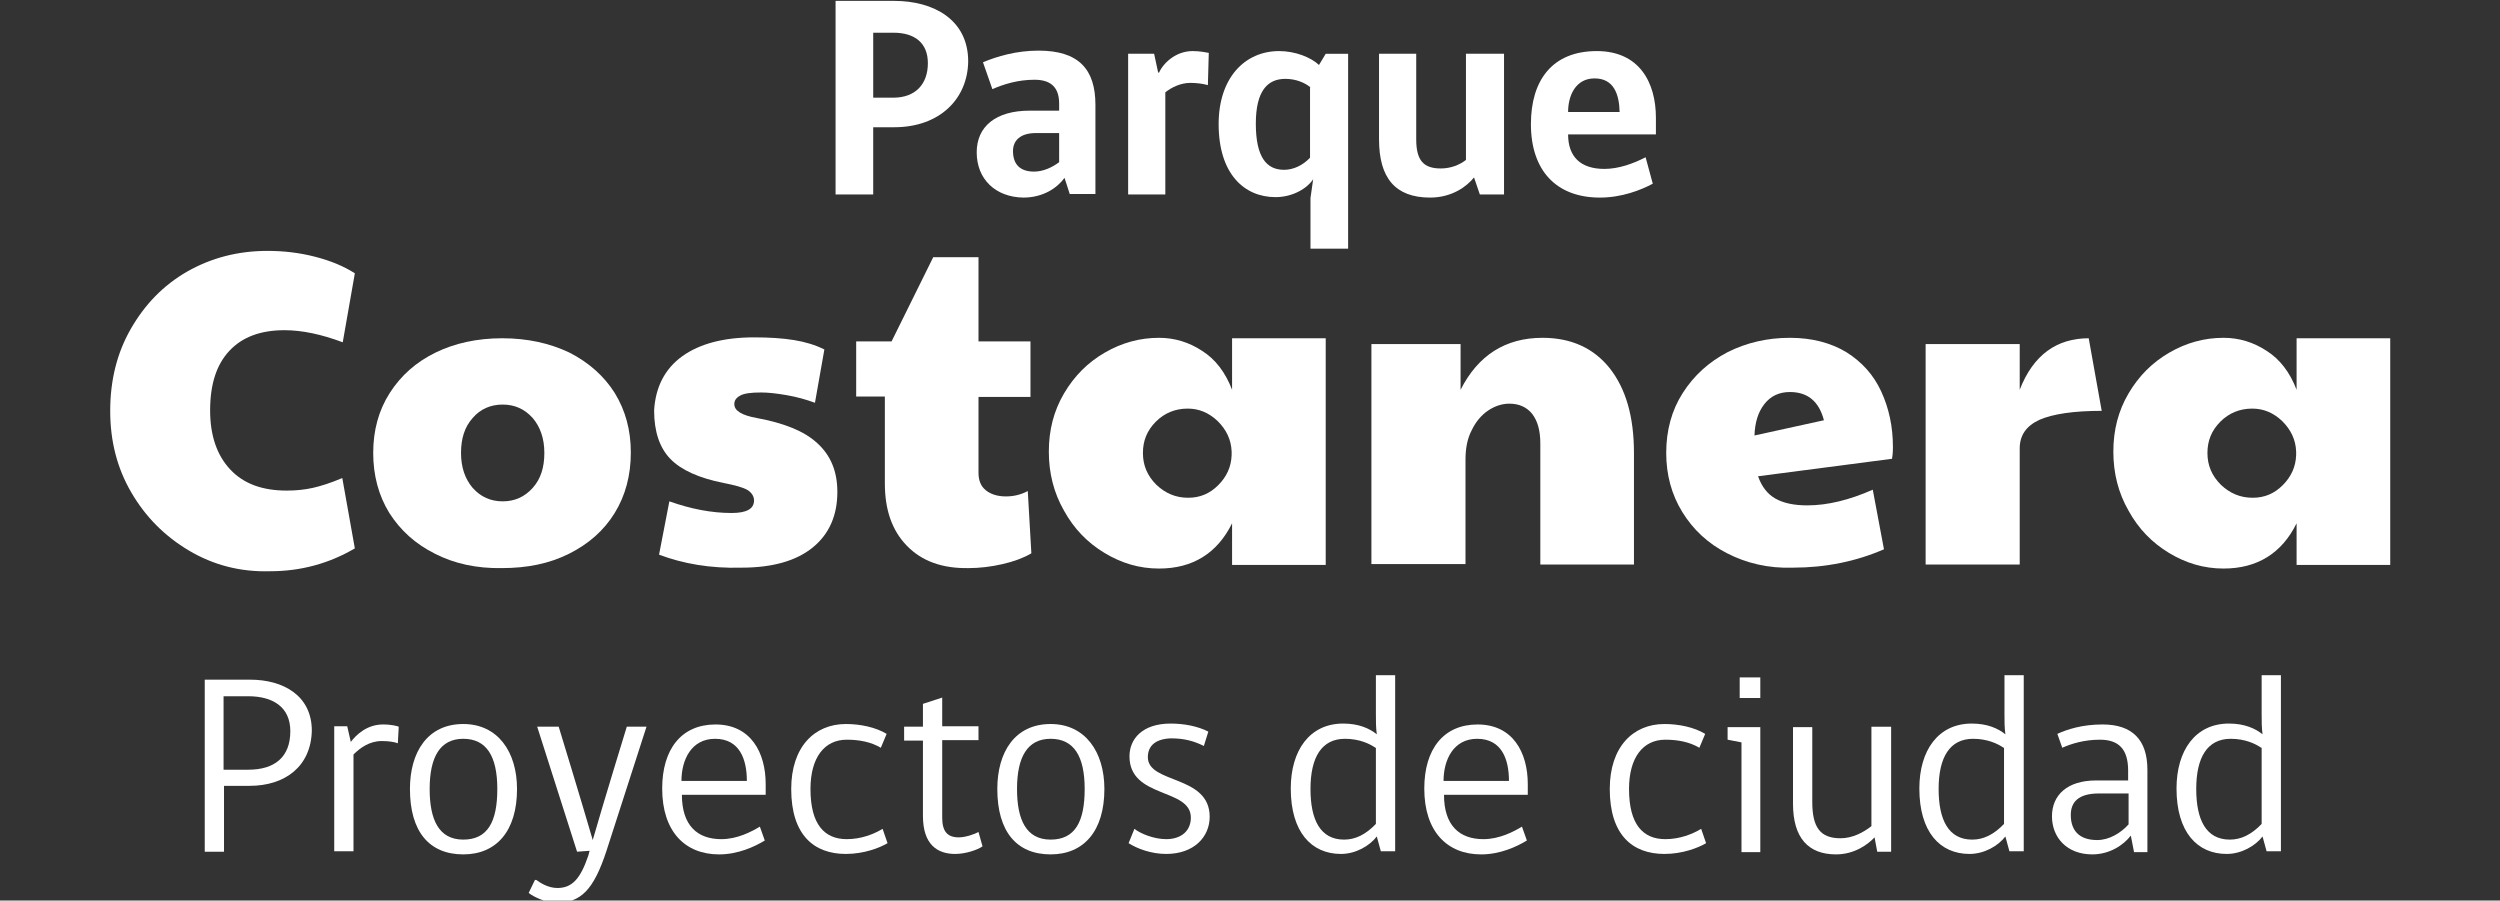 <?xml version="1.0" encoding="utf-8"?>
<!-- Generator: Adobe Illustrator 23.0.6, SVG Export Plug-In . SVG Version: 6.00 Build 0)  -->
<svg version="1.1" id="Capa_1" xmlns="http://www.w3.org/2000/svg" xmlns:xlink="http://www.w3.org/1999/xlink" x="0px" y="0px"
	 viewBox="0 0 558 201" style="enable-background:new 0 0 558 201;" xml:space="preserve">
<rect x="0" y="0" width="558" height="201" fill="#333333" stroke="none"/>
<style type="text/css">
	.st0{fill:#FFFFFF;}
	.st1{display:none;}
	.st2{display:inline;fill:#FFFFFF;}
</style>
<g>
	<g>
		<path class="st0" d="M199.6,28.4h-4.7v15h-8.4V0.2h13.1c8.8,0,16.5,4.2,16.5,13.5C216,22,209.8,28.4,199.6,28.4z M199.4,7.3h-4.5
			v14.5h4.5c4.9,0,7.7-3,7.7-7.7C207.1,9.6,204.2,7.3,199.4,7.3z"/>
		<path class="st0" d="M238.8,43.4l-1.2-3.7c-1.6,2.2-4.7,4.4-9.2,4.4C222.2,44,218,40,218,34c0-5.8,4.3-9.3,11.8-9.3h6.6v-1.6
			c0-4-2.3-5.3-5.5-5.3c-3.7,0-6.9,1-9.4,2.1l-2.1-6c3.1-1.3,7.4-2.6,12.4-2.6c8.9,0,12.7,4.1,12.7,12.1v19.9H238.8z M236.4,29.7
			h-5.2c-3.5,0-5.1,1.7-5.1,4c0,2.9,1.5,4.6,4.7,4.6c2,0,4-0.9,5.6-2.1V29.7z"/>
		<path class="st0" d="M269.6,19c-1-0.3-2.5-0.5-3.9-0.5c-2.2,0-4.2,1-5.6,2.1v22.8h-8.3V12h5.8l0.9,4.2h0.2c1-2.2,3.8-4.8,7.5-4.8
			c1.7,0,2.9,0.3,3.6,0.4L269.6,19z"/>
		<path class="st0" d="M292.5,55.6V44.2l0.6-4.2c-1.3,2-4.5,4-8.4,4c-7,0-12.7-5.2-12.7-16.3c0-10.4,5.9-16.3,13.5-16.3
			c3.6,0,7.1,1.4,8.9,3.1l1.5-2.5h5v43.5H292.5z M292.5,19.5c-1.2-1-3.2-1.9-5.6-1.9c-4,0-6.6,2.7-6.6,10c0,7.5,2.4,10.3,6.3,10.3
			c2.1,0,4.2-1,5.8-2.7V19.5z"/>
		<path class="st0" d="M330.3,43.4l-1.3-3.8c-1.5,1.9-4.8,4.5-9.8,4.5c-7.8,0-11.4-4.4-11.4-13V12h8.3v19.1c0,4.8,1.7,6.5,5.5,6.5
			c2.2,0,4.2-0.8,5.6-1.9V12h8.5v31.4H330.3z"/>
		<path class="st0" d="M350,30c0,5,2.8,7.7,8.1,7.7c3.2,0,6.5-1.2,9.2-2.6l1.6,5.9c-2.6,1.4-6.9,3.1-11.8,3.1
			c-9.7,0-15.4-6-15.4-16.4c0-9.7,4.7-16.3,14.7-16.3c9.5,0,13.2,7,13.2,14.9V30H350z M355.9,17.5c-4.2,0-5.9,3.8-5.9,7.5h11.5
			C361.4,21,360.2,17.5,355.9,17.5z"/>
	</g>
	<g class="st1">
		<path class="st2" d="M-0.1,58.6h18.5l15.3,29.7l14.9-29.7h18.5v61.2H48.6V87.1l-11.3,21.3h-7.6L18.4,87.1v32.6H-0.1V58.6z"/>
		<path class="st2" d="M85.8,117.4c-3.3-2-6-4.8-8-8.4c-2-3.5-3-7.5-3-11.8c0-4.3,1-8.1,3-11.6c2-3.5,4.7-6.2,8.1-8.1
			c3.4-2,7-2.9,10.8-2.9c3.1,0,5.9,0.9,8.6,2.6c2.6,1.7,4.6,4.3,6,7.7V74.6h18.7v45.2h-18.7v-8.3c-3,6-7.8,9-14.6,9
			C92.7,120.4,89.1,119.4,85.8,117.4z M108.5,103.9c1.7-1.7,2.6-3.7,2.7-6v-0.7c-0.1-2.4-1.1-4.4-2.8-6c-1.7-1.7-3.7-2.5-6-2.5
			c-2.5,0-4.6,0.9-6.4,2.6c-1.7,1.7-2.6,3.8-2.6,6.3c0,2.5,0.9,4.6,2.7,6.3c1.8,1.7,3.9,2.6,6.3,2.6
			C104.7,106.4,106.8,105.5,108.5,103.9z"/>
		<path class="st2" d="M138.8,75.8h18.8v7.7c2.8-6,7.7-9,14.5-9c4,0,7.6,1,11,3c3.3,2,6,4.7,7.9,8.2c1.9,3.5,2.9,7.4,2.9,11.7
			c0,4.3-1,8.2-3,11.7c-2,3.5-4.7,6.2-8,8.2c-3.3,2-6.9,3-10.7,3c-6.8,0-11.6-3-14.6-9v19.8l-18.8,3.6V75.8z M172.7,103.7
			c1.7-1.8,2.6-3.9,2.6-6.2c0-2.5-0.9-4.6-2.6-6.3c-1.7-1.7-3.8-2.6-6.2-2.6c-2.4,0-4.5,0.8-6.2,2.5c-1.7,1.7-2.6,3.7-2.6,6v0.4
			c0,2.5,0.9,4.6,2.6,6.3c1.7,1.7,3.8,2.6,6.2,2.6C168.9,106.4,171,105.5,172.7,103.7z"/>
		<path class="st2" d="M210.7,117.5c-3.9-2-6.9-4.7-9.1-8.1c-2.2-3.5-3.2-7.5-3.2-12c0-4.5,1.1-8.5,3.3-12c2.2-3.5,5.2-6.1,9.1-8
			c3.9-1.9,8.3-2.8,13.3-2.8c5,0,9.5,1,13.4,2.9c3.9,1.9,6.9,4.6,9,8c2.1,3.4,3.2,7.4,3.2,11.9c0,4.6-1.1,8.6-3.2,12
			c-2.2,3.5-5.2,6.2-9.1,8.1c-3.9,1.9-8.3,2.9-13.4,2.9C219,120.4,214.6,119.5,210.7,117.5z M230.2,104.4c1.6-1.8,2.4-4.1,2.4-7
			s-0.8-5.2-2.4-7c-1.6-1.8-3.6-2.7-6-2.7c-2.4,0-4.4,0.9-6,2.7c-1.6,1.8-2.4,4.1-2.4,7s0.8,5.2,2.4,7c1.6,1.8,3.6,2.7,6,2.7
			C226.6,107.1,228.6,106.2,230.2,104.4z"/>
		<path class="st2" d="M265.8,117.5c-3.6-1.9-6.5-4.6-8.5-8.1c-2-3.5-3.1-7.5-3.1-11.9c0-4.3,1.1-8.1,3.2-11.6
			c2.1-3.5,5-6.3,8.7-8.3c3.7-2,7.8-3,12.3-3c5.7,0,10.3,1.2,13.6,3.6l-1.7,11.8c-3.4-1-6.2-1.5-8.4-1.5c-2.8,0-5.1,0.8-6.8,2.4
			c-1.7,1.6-2.5,3.8-2.5,6.6c0,2.8,0.8,5,2.5,6.7c1.7,1.7,3.9,2.5,6.6,2.5c2.4,0,5.2-0.5,8.4-1.5l1.7,12.4c-2,1-4.1,1.7-6.1,2.2
			c-2.1,0.4-4.5,0.7-7.3,0.7C273.6,120.4,269.4,119.5,265.8,117.5z"/>
		<path class="st2" d="M298.3,61.1l18.8-2.8v26c1.3-3.1,3.3-5.6,5.9-7.2c2.6-1.7,5.8-2.5,9.6-2.5c5.7,0,10.2,2,13.4,6.1
			c3.2,4.1,4.8,9.7,4.8,16.8v22.2h-18.7V95.6c0-2.5-0.5-4.5-1.6-5.9c-1.1-1.4-2.6-2-4.6-2c-1.4,0-2.8,0.5-4.2,1.4
			c-1.4,0.9-2.5,2.2-3.3,4c-0.9,1.7-1.3,3.7-1.3,5.9v20.8h-18.8V61.1z"/>
		<path class="st2" d="M369.5,117.5c-3.9-2-6.9-4.7-9.1-8.1c-2.2-3.5-3.2-7.5-3.2-12c0-4.5,1.1-8.5,3.3-12c2.2-3.5,5.2-6.1,9.1-8
			c3.9-1.9,8.3-2.8,13.3-2.8c5,0,9.5,1,13.4,2.9c3.9,1.9,6.9,4.6,9,8c2.1,3.4,3.2,7.4,3.2,11.9c0,4.6-1.1,8.6-3.2,12
			c-2.2,3.5-5.2,6.2-9.1,8.1c-3.9,1.9-8.3,2.9-13.4,2.9C377.8,120.4,373.4,119.5,369.5,117.5z M389,104.4c1.6-1.8,2.4-4.1,2.4-7
			s-0.8-5.2-2.4-7c-1.6-1.8-3.6-2.7-6-2.7c-2.4,0-4.4,0.9-6,2.7c-1.6,1.8-2.4,4.1-2.4,7s0.8,5.2,2.4,7c1.6,1.8,3.6,2.7,6,2.7
			C385.4,107.1,387.4,106.2,389,104.4z"/>
		<path class="st2" d="M441.9,105.7l-2.2-9.2h-4.2v23.2H416V58.6h26.9c5.1,0,9.6,0.8,13.5,2.3c3.9,1.5,6.9,3.6,9,6.4
			c2.1,2.7,3.2,5.9,3.2,9.4c0,4-1,7.3-2.9,10c-1.9,2.7-4.9,4.9-8.9,6.6c0.4,2.3,0.9,4.3,1.4,6.1c0.7,2.3,1.7,3.8,2.9,4.7
			c1.2,0.9,3.1,1.3,5.4,1.3c0.8,0,2.1-0.1,3.9-0.4v14.5c-2.8,1.1-5.5,1.6-8.2,1.6C451.2,121.1,444.3,116,441.9,105.7z M438.8,84.1
			c4.4,0,7.5-0.5,9.3-1.5c1.8-1,2.7-2.7,2.7-5c0-2-0.7-3.5-2.2-4.4c-1.5-0.9-3.8-1.4-7-1.4h-6.1v12.3H438.8z"/>
		<path class="st2" d="M470.7,59l26.1-18.2l9,15.9l-29.6,11.8L470.7,59z M480.7,115.6c-2.8-3.2-4.2-7.6-4.2-13.1V75.2h18.9v26.6
			c0,1.4,0.4,2.4,1.1,3.2c0.7,0.7,1.7,1.1,2.9,1.1c1.2,0,2.4-0.4,3.6-1.1l1,12.4c-1.3,1-3,1.8-5.1,2.3c-2.1,0.5-4.3,0.8-6.5,0.8
			C487.4,120.4,483.5,118.8,480.7,115.6z"/>
		<path class="st2" d="M519.3,117.5c-3.9-2-6.9-4.7-9.1-8.1c-2.2-3.5-3.2-7.5-3.2-12c0-4.5,1.1-8.5,3.3-12c2.2-3.5,5.2-6.1,9.1-8
			c3.9-1.9,8.3-2.8,13.3-2.8c5,0,9.5,1,13.4,2.9c3.9,1.9,6.9,4.6,9,8c2.1,3.4,3.2,7.4,3.2,11.9c0,4.6-1.1,8.6-3.2,12
			c-2.2,3.5-5.2,6.2-9.1,8.1c-3.9,1.9-8.3,2.9-13.4,2.9C527.6,120.4,523.1,119.5,519.3,117.5z M538.7,104.4c1.6-1.8,2.4-4.1,2.4-7
			s-0.8-5.2-2.4-7c-1.6-1.8-3.6-2.7-6-2.7c-2.4,0-4.4,0.9-6,2.7c-1.6,1.8-2.4,4.1-2.4,7s0.8,5.2,2.4,7c1.6,1.8,3.6,2.7,6,2.7
			C535.2,107.1,537.2,106.2,538.7,104.4z"/>
	</g>
	<g>
		<path class="st0" d="M55.7,175.4h-5.7v14.7h-4.3v-38.4h10.1c7.5,0,13.8,3.6,13.8,11.4C69.4,171.1,63.6,175.4,55.7,175.4z
			 M55.4,155.4h-5.5v16.4h5.5c5.9,0,9.4-2.8,9.4-8.6C64.8,157.8,60.9,155.4,55.4,155.4z"/>
		<path class="st0" d="M88.8,165.9c-0.8-0.3-2-0.5-3.6-0.5c-2.7,0-4.8,1.5-6.3,3v21.6h-4.3v-27.9h2.9l0.8,3.5
			c1.2-1.6,3.6-3.9,7.2-3.9c2,0,3.3,0.4,3.5,0.5L88.8,165.9z"/>
		<path class="st0" d="M115.4,176.1c0,9.4-4.6,14.6-12,14.6c-7.6,0-11.9-5.1-11.9-14.6c0-8.2,3.9-14.5,11.9-14.5
			C111.1,161.6,115.4,167.8,115.4,176.1z M111,176.1c0-7.3-2.4-11.2-7.6-11.2c-5.2,0-7.5,4.1-7.5,11.2c0,6.8,2,11.3,7.5,11.3
			C108.8,187.4,111,183.5,111,176.1z"/>
		<path class="st0" d="M131.6,189.9l-2.8,0.2l-8.9-27.9h4.8c0,0,5.2,17,7.6,25.3c2.4-8.4,7.6-25.3,7.6-25.3h4.4l-8.9,27.6
			c-2.9,8.9-5.8,11.7-11.2,11.7c-2.3,0-5.1-1.3-6.2-2.2l1.4-2.9h0.3c0.8,0.6,2.6,1.8,4.7,1.8c3.2,0,5.1-1.9,6.9-7.2L131.6,189.9z"/>
		<path class="st0" d="M152.2,177.4c0,6.9,3.5,9.9,8.8,9.9c3.6,0,6.8-1.7,8.6-2.8l1.1,3.1c-2.3,1.4-6,3.1-10.2,3.1
			c-7.6,0-12.7-5.1-12.7-14.7c0-8.8,4.3-14.3,11.9-14.3c7.9,0,11.2,6.3,11.2,13.3v2.4H152.2z M159.6,164.9c-5.3,0-7.5,4.7-7.5,9.4
			h14.6C166.7,169.5,165.1,164.9,159.6,164.9z"/>
		<path class="st0" d="M198.1,188.2c-1.7,1-5.2,2.4-9.3,2.4c-7.1,0-12.2-4.2-12.2-14.5c0-9.4,5.2-14.5,12.2-14.5
			c3.2,0,6.6,0.7,9.1,2.2l-1.3,3.1c-2.2-1.3-4.8-1.8-7.6-1.8c-5,0-8.1,4-8.1,11c0,7.9,3.1,11.2,8.1,11.2c3.2,0,6-1.1,8-2.3
			L198.1,188.2z"/>
		<path class="st0" d="M213.2,190.6c-3.9,0-7.2-2-7.2-8.5v-16.8h-4.2v-3.1h4.2v-5.1l4.3-1.4v6.4h8.1v3.1h-8.1v17.3
			c0,3,1.1,4.4,3.7,4.4c1.5,0,3.5-0.7,4.4-1.2l0.9,3.2C218.2,189.7,215.5,190.6,213.2,190.6z"/>
		<path class="st0" d="M246.5,176.1c0,9.4-4.6,14.6-12,14.6c-7.6,0-11.9-5.1-11.9-14.6c0-8.2,3.9-14.5,11.9-14.5
			C242.2,161.6,246.5,167.8,246.5,176.1z M242.1,176.1c0-7.3-2.4-11.2-7.6-11.2c-5.2,0-7.5,4.1-7.5,11.2c0,6.8,2,11.3,7.5,11.3
			C239.9,187.4,242.1,183.5,242.1,176.1z"/>
		<path class="st0" d="M256.2,169c0,6,13.8,3.9,13.8,13.3c0,4.5-3.5,8.3-9.7,8.3c-3.4,0-6.5-1.2-8.4-2.4l1.3-3.2
			c1.4,1.1,4.4,2.3,7.1,2.3c3.4,0,5.5-1.9,5.5-4.8c0-6.7-13.7-4.2-13.7-13.7c0-3.8,2.8-7.3,9.2-7.3c3,0,6.1,0.6,8.4,1.8l-1,3.2
			c-2.2-1.1-4.4-1.7-7.3-1.7C258,164.9,256.2,166.4,256.2,169z"/>
		<path class="st0" d="M307.3,186.7c-1.6,2.1-4.7,3.9-8,3.9c-6.6,0-11.2-4.9-11.2-14.6c0-8.5,4.2-14.5,11.7-14.5
			c3.5,0,5.9,1.1,7.5,2.4c-0.2-1.5-0.2-2.9-0.2-4.6v-8.6h4.3v39.3h-3.2L307.3,186.7z M307,166.9c-1.3-0.9-3.6-2-6.8-2
			c-5.2,0-7.7,4.1-7.7,11.2c0,6.9,2.2,11.3,7.5,11.3c2.5,0,4.8-1.1,7.1-3.5V166.9z"/>
		<path class="st0" d="M322.3,177.4c0,6.9,3.5,9.9,8.8,9.9c3.6,0,6.8-1.7,8.6-2.8l1.1,3.1c-2.3,1.4-6,3.1-10.2,3.1
			c-7.6,0-12.7-5.1-12.7-14.7c0-8.8,4.3-14.3,11.9-14.3c7.9,0,11.2,6.3,11.2,13.3v2.4H322.3z M329.7,164.9c-5.3,0-7.5,4.7-7.5,9.4
			h14.6C336.8,169.5,335.2,164.9,329.7,164.9z"/>
		<path class="st0" d="M380.8,188.2c-1.7,1-5.2,2.4-9.3,2.4c-7.1,0-12.2-4.2-12.2-14.5c0-9.4,5.2-14.5,12.2-14.5
			c3.2,0,6.6,0.7,9.1,2.2l-1.3,3.1c-2.2-1.3-4.8-1.8-7.6-1.8c-5,0-8.1,4-8.1,11c0,7.9,3.1,11.2,8.1,11.2c3.2,0,6-1.1,8-2.3
			L380.8,188.2z"/>
		<path class="st0" d="M388.7,190.1v-24.4l-3.1-0.6v-2.8h7.3v27.9H388.7z M388.3,151.2h4.6v4.6h-4.6V151.2z"/>
		<path class="st0" d="M419,190.1l-0.6-3.2c-1.4,1.5-4.4,3.8-8.6,3.8c-6.2,0-9.6-3.7-9.6-11.3v-17.1h4.3V179c0,5.7,1.8,8.1,6.3,8.1
			c2.7,0,5.1-1.3,6.9-2.7v-22.2h4.4v27.9H419z"/>
		<path class="st0" d="M447.6,186.7c-1.6,2.1-4.7,3.9-8,3.9c-6.6,0-11.2-4.9-11.2-14.6c0-8.5,4.2-14.5,11.7-14.5
			c3.5,0,5.9,1.1,7.5,2.4c-0.2-1.5-0.2-2.9-0.2-4.6v-8.6h4.3v39.3h-3.2L447.6,186.7z M447.2,166.9c-1.3-0.9-3.6-2-6.8-2
			c-5.2,0-7.7,4.1-7.7,11.2c0,6.9,2.2,11.3,7.5,11.3c2.5,0,4.8-1.1,7.1-3.5V166.9z"/>
		<path class="st0" d="M476.3,190.1l-0.7-3.6c-1.6,2.1-4.7,4.2-8.6,4.2c-5.7,0-9-3.8-9-8.5c0-4.8,3.5-8,9.8-8h7.2v-2.2
			c0-4.8-2.1-6.9-6.3-6.9c-3.5,0-6.4,0.9-8.4,1.8l-1.1-3.1c2.2-1,5.5-2.1,10.1-2.1c6.6,0,10,3.4,10,10.1v18.4H476.3z M475,177.1
			h-6.5c-4.7,0-6.3,2-6.3,4.8c0,3.4,1.8,5.6,5.9,5.6c2.7,0,5.3-1.6,7-3.5V177.1z"/>
		<path class="st0" d="M505,186.7c-1.6,2.1-4.7,3.9-8,3.9c-6.6,0-11.2-4.9-11.2-14.6c0-8.5,4.2-14.5,11.7-14.5
			c3.5,0,5.9,1.1,7.5,2.4c-0.2-1.5-0.2-2.9-0.2-4.6v-8.6h4.3v39.3h-3.2L505,186.7z M504.7,166.9c-1.3-0.9-3.6-2-6.8-2
			c-5.2,0-7.7,4.1-7.7,11.2c0,6.9,2.2,11.3,7.5,11.3c2.5,0,4.8-1.1,7.1-3.5V166.9z"/>
	</g>
</g>
<g>
	<path class="st0" d="M42.2,122.9c-5.4-3.2-9.7-7.5-12.9-13c-3.2-5.5-4.7-11.5-4.7-18.2c0-6.8,1.5-12.9,4.6-18.3
		c3.1-5.4,7.2-9.7,12.6-12.8C47.1,57.6,53,56,59.7,56c3.6,0,7.1,0.4,10.6,1.3c3.5,0.9,6.4,2.1,8.9,3.7l-2.7,15.4
		c-4.8-1.8-9.1-2.7-13-2.7c-5.3,0-9.4,1.5-12.3,4.6c-2.9,3.1-4.3,7.5-4.3,13.3c0,5.6,1.5,10,4.5,13.2c3,3.2,7.2,4.7,12.6,4.7
		c2.1,0,4-0.2,5.8-0.6c1.8-0.4,4-1.1,6.6-2.2l2.8,15.7c-5.8,3.4-12.1,5.1-18.9,5.1C53.6,127.7,47.6,126.1,42.2,122.9z"/>
	<path class="st0" d="M97.1,123.6c-4.4-2.2-7.7-5.2-10.2-9.1c-2.4-3.9-3.6-8.4-3.6-13.4c0-5,1.2-9.5,3.7-13.4
		c2.5-3.9,5.9-6.9,10.2-9c4.3-2.1,9.3-3.2,14.9-3.2c5.6,0,10.6,1.1,15,3.2c4.3,2.2,7.7,5.2,10.1,9c2.4,3.9,3.6,8.3,3.6,13.3
		c0,5.1-1.2,9.6-3.6,13.5c-2.4,3.9-5.8,6.9-10.2,9.1c-4.4,2.2-9.3,3.2-15,3.2C106.4,126.9,101.4,125.8,97.1,123.6z M118.9,108.9
		c1.8-2,2.6-4.6,2.6-7.8s-0.9-5.8-2.6-7.8c-1.8-2-4-3-6.7-3c-2.7,0-5,1-6.7,3c-1.8,2-2.6,4.6-2.6,7.8s0.9,5.8,2.6,7.8
		c1.8,2,4,3,6.7,3C114.9,111.9,117.1,110.9,118.9,108.9z"/>
	<path class="st0" d="M147.1,123.8l2.3-11.9c4.8,1.7,9.4,2.6,13.9,2.6c3.3,0,5-0.9,5-2.8c0-0.9-0.5-1.7-1.4-2.3
		c-1-0.6-2.8-1.1-5.4-1.6c-5.5-1.1-9.5-2.9-11.9-5.4c-2.4-2.5-3.6-6.1-3.6-10.8c0.3-5.2,2.4-9.3,6.3-12.1c3.9-2.8,9.3-4.2,16-4.2
		c3.5,0,6.4,0.2,8.9,0.6c2.5,0.4,4.8,1.1,6.8,2.1l-2.1,11.9c-1.9-0.7-4-1.3-6.3-1.7c-2.3-0.4-4.2-0.6-5.7-0.6
		c-2.3,0-3.8,0.2-4.7,0.7c-0.9,0.5-1.3,1.1-1.3,1.9c0,1.5,1.7,2.5,5,3.1c6,1.1,10.6,2.9,13.5,5.6c3,2.7,4.5,6.3,4.5,10.9
		c0,5.2-1.8,9.4-5.5,12.4c-3.7,3-9,4.5-15.9,4.5C158.5,126.9,152.4,125.8,147.1,123.8z"/>
	<path class="st0" d="M202.4,121.8c-3.3-3.4-4.9-8-4.9-13.9V88.5h-6.4V76.2h7.9l9.3-18.8h10.1v18.8h11.6v12.4h-11.6v16.9
		c0,1.7,0.5,3,1.6,3.9c1.1,0.9,2.6,1.4,4.5,1.4c1.8,0,3.4-0.4,4.9-1.2l0.8,13.9c-1.7,1-3.8,1.8-6.4,2.4c-2.6,0.6-5.2,0.9-7.6,0.9
		C210.2,126.9,205.7,125.2,202.4,121.8z"/>
	<path class="st0" d="M246.5,123.4c-3.8-2.3-6.8-5.4-9-9.4c-2.3-4-3.4-8.4-3.4-13.2c0-4.8,1.1-9.1,3.4-13c2.3-3.9,5.3-6.9,9.1-9.1
		s7.8-3.3,12.1-3.3c3.5,0,6.7,1,9.6,2.9c3,1.9,5.2,4.8,6.7,8.7V75.5h20.9v50.6H275v-9.3c-3.3,6.7-8.8,10.1-16.3,10.1
		C254.3,126.9,250.3,125.7,246.5,123.4z M271.9,108.3c1.9-1.9,2.9-4.1,3-6.7v-0.8c-0.1-2.7-1.2-4.9-3.1-6.8c-2-1.9-4.2-2.8-6.7-2.8
		c-2.8,0-5.2,1-7.1,2.9c-2,2-2.9,4.3-2.9,7c0,2.8,1,5.1,3,7.1c2,1.9,4.3,2.9,7.1,2.9C267.8,111.1,270,110.2,271.9,108.3z"/>
	<path class="st0" d="M306,76.8h20V87c3.9-7.7,10-11.6,18.3-11.6c6.4,0,11.4,2.3,15,6.8c3.6,4.6,5.4,10.8,5.4,18.9v24.9h-20.9v-27
		c0-2.9-0.6-5-1.8-6.6c-1.2-1.5-2.9-2.3-5.1-2.3c-1.6,0-3.2,0.5-4.7,1.5c-1.5,1-2.8,2.5-3.7,4.4c-1,1.9-1.4,4.1-1.4,6.6v23.3h-21
		V76.8z"/>
	<path class="st0" d="M385.5,123.5c-4.3-2.2-7.6-5.3-10-9.2s-3.6-8.3-3.6-13.2c0-5,1.2-9.5,3.7-13.4c2.5-3.9,5.8-6.9,10-9.1
		c4.2-2.1,8.8-3.2,13.9-3.2c4.9,0,9.1,1.1,12.6,3.2c3.5,2.2,6.1,5.1,7.8,8.8c1.7,3.7,2.6,7.8,2.6,12.4c0,1.2-0.1,2.1-0.2,2.6
		l-29.9,3.9c0.8,2.3,2.1,4,3.9,5c1.8,1,4.1,1.5,7.1,1.5c4.5,0,9.4-1.2,14.6-3.5l2.5,13.3c-6.2,2.7-13,4.1-20.3,4.1
		C394.7,126.9,389.8,125.7,385.5,123.5z M407.1,93.8c-1.1-4.2-3.6-6.3-7.6-6.3c-2.4,0-4.3,0.9-5.7,2.7c-1.4,1.8-2.1,4.1-2.2,7
		L407.1,93.8z"/>
	<path class="st0" d="M429.8,76.8h21V87c1.5-3.9,3.6-6.8,6.2-8.7c2.6-1.9,5.7-2.8,9.2-2.8l2.9,16.2c-6.3,0-10.9,0.7-13.9,2
		c-3,1.4-4.4,3.5-4.4,6.4v25.9h-21V76.8z"/>
	<path class="st0" d="M484.1,123.4c-3.8-2.3-6.8-5.4-9-9.4c-2.3-4-3.4-8.4-3.4-13.2c0-4.8,1.1-9.1,3.4-13c2.3-3.9,5.3-6.9,9.1-9.1
		s7.8-3.3,12.1-3.3c3.5,0,6.7,1,9.6,2.9c3,1.9,5.2,4.8,6.7,8.7V75.5h20.9v50.6h-20.9v-9.3c-3.3,6.7-8.8,10.1-16.3,10.1
		C491.9,126.9,487.9,125.7,484.1,123.4z M509.5,108.3c1.9-1.9,2.9-4.1,3-6.7v-0.8c-0.1-2.7-1.2-4.9-3.1-6.8c-2-1.9-4.2-2.8-6.7-2.8
		c-2.8,0-5.2,1-7.1,2.9c-2,2-2.9,4.3-2.9,7c0,2.8,1,5.1,3,7.1c2,1.9,4.3,2.9,7.1,2.9C505.4,111.1,507.6,110.2,509.5,108.3z"/>
</g>
<g>
</g>
<g>
</g>
<g>
</g>
<g>
</g>
<g>
</g>
<g>
</g>
<g>
</g>
<g>
</g>
<g>
</g>
<g>
</g>
<g>
</g>
<g>
</g>
<g>
</g>
<g>
</g>
<g>
</g>
</svg>
